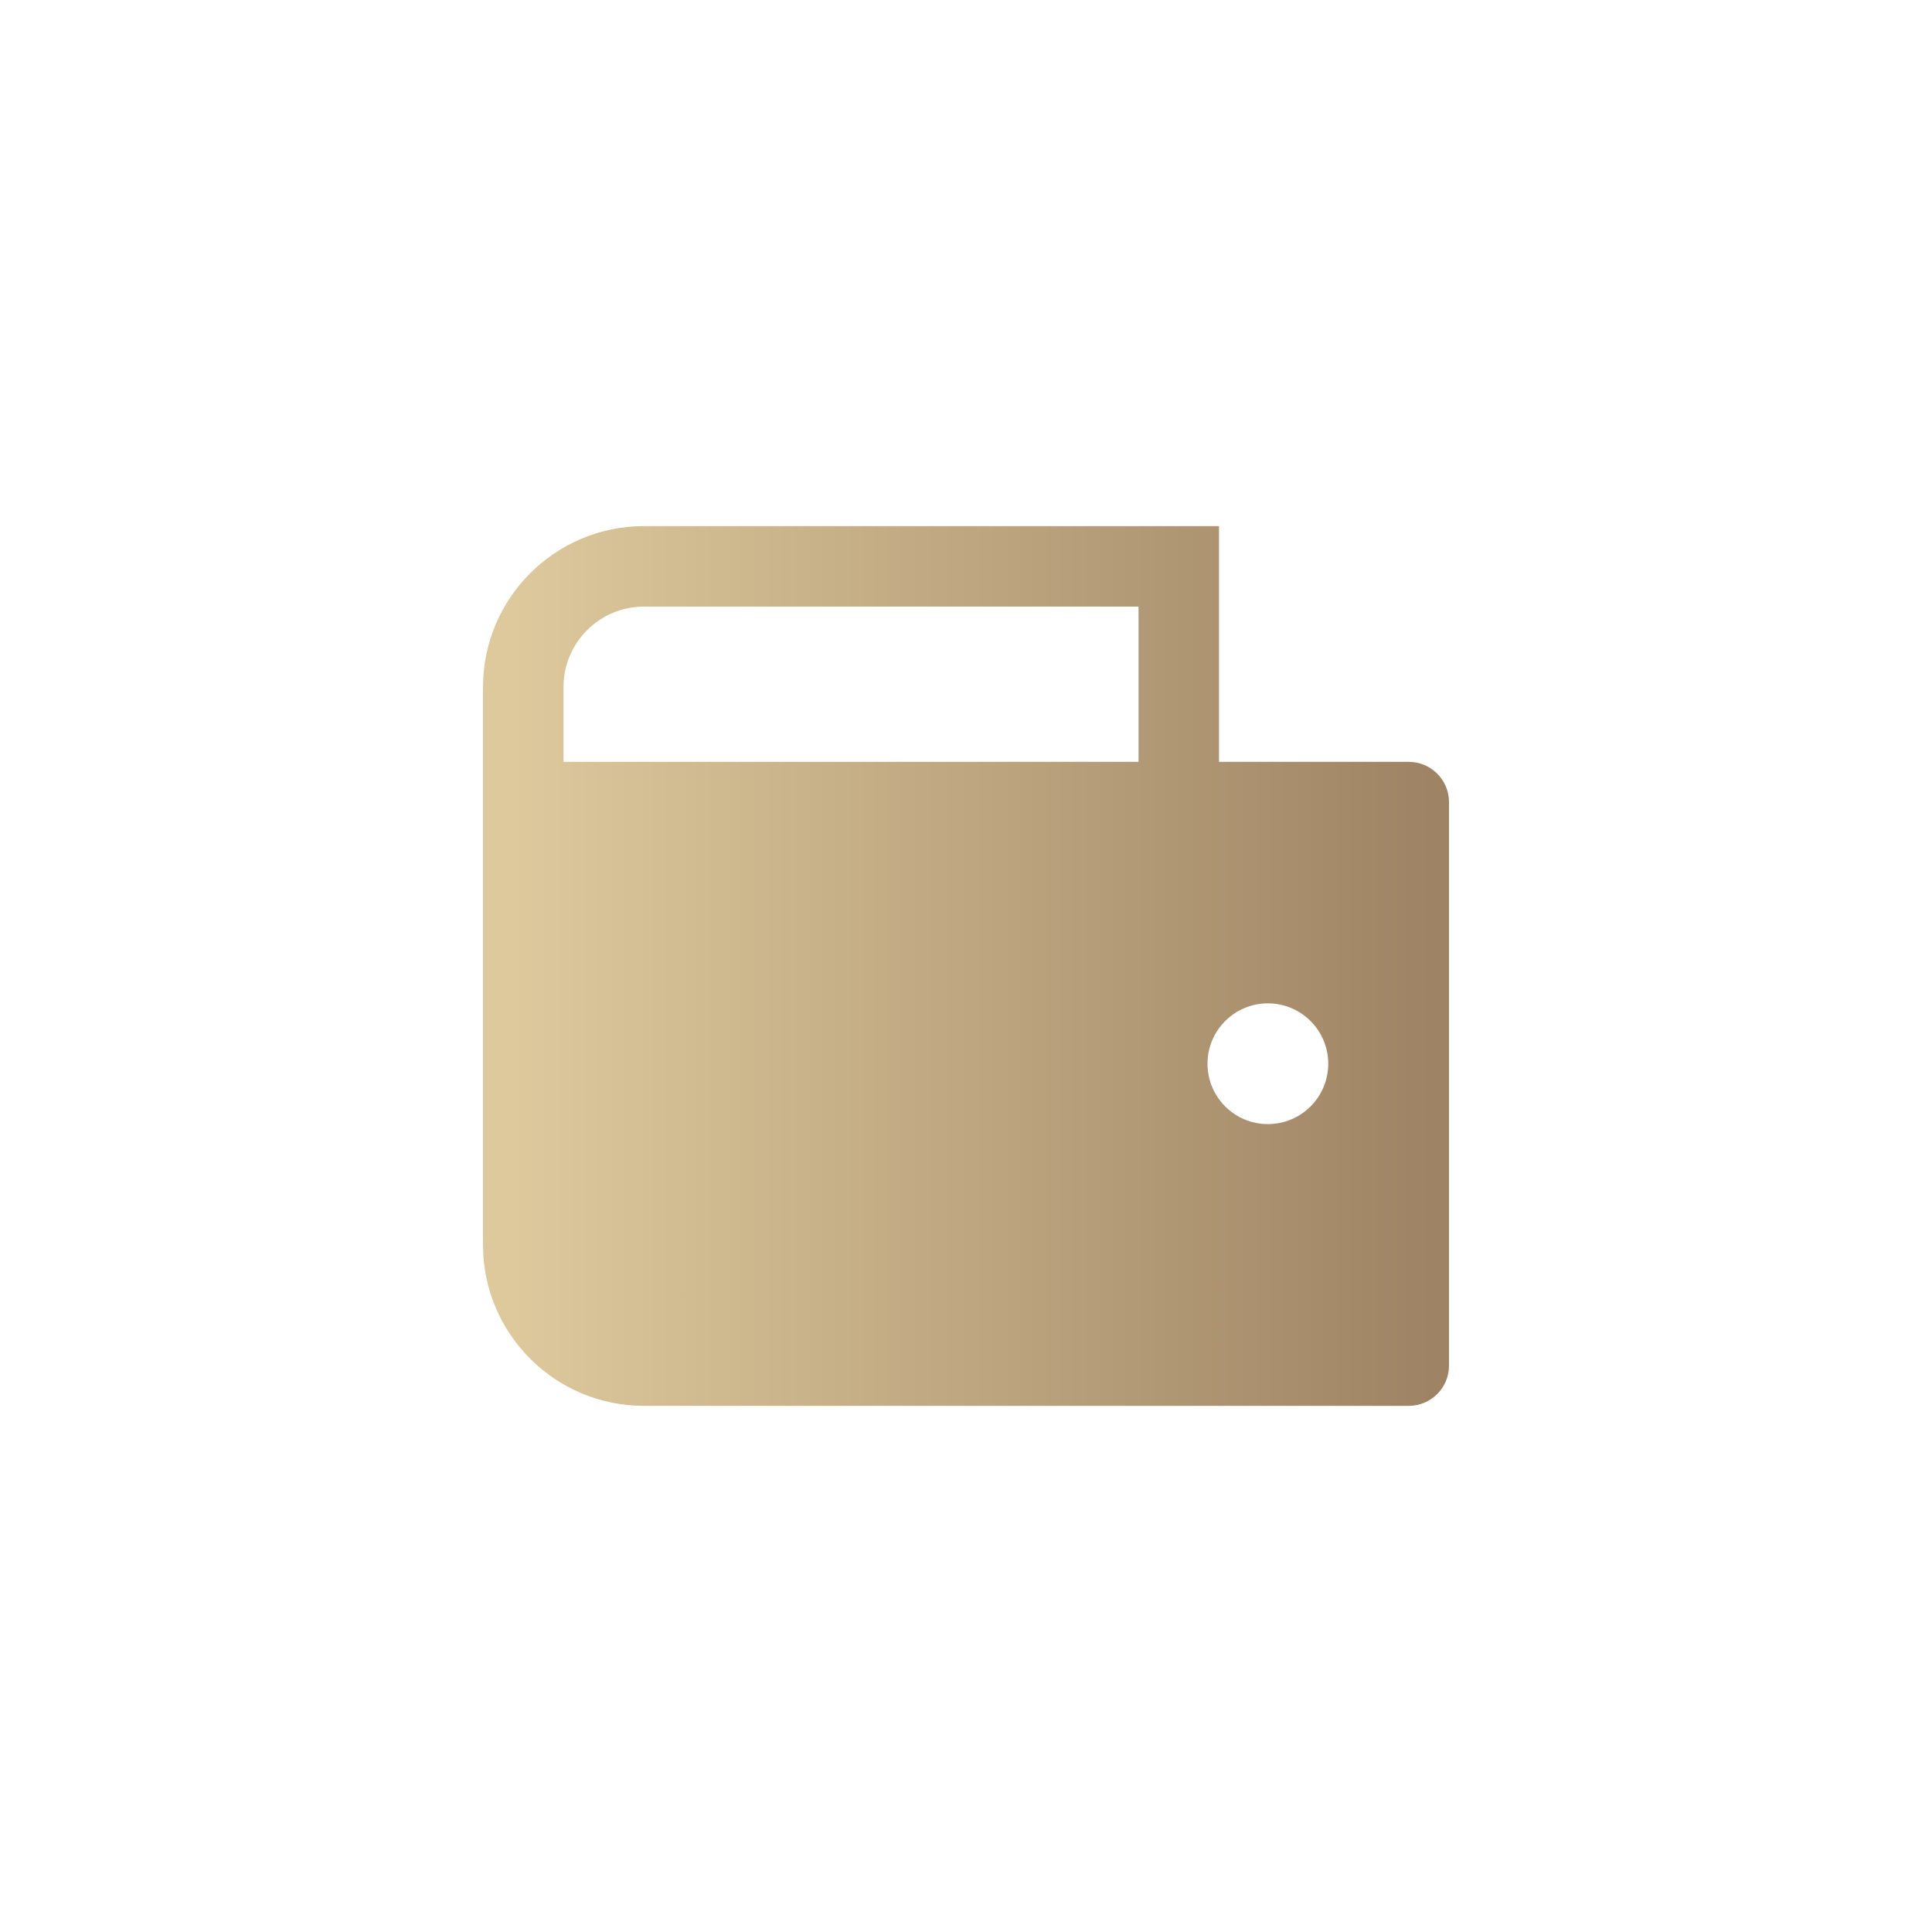 <svg width="48" height="48" viewBox="0 0 48 48" fill="none" xmlns="http://www.w3.org/2000/svg">
<path fill-rule="evenodd" clip-rule="evenodd" d="M12 17.071C12 14.862 13.791 13.071 16 13.071H30.286V18.928H35C35.552 18.928 36 19.376 36 19.928V33.928C36 34.481 35.552 34.928 35 34.928H16C13.791 34.928 12 33.138 12 30.928V17.071ZM16 15.071H28.286V18.928H14V17.071C14 15.966 14.895 15.071 16 15.071ZM33 26.428C33 27.257 32.328 27.928 31.5 27.928C30.672 27.928 30 27.257 30 26.428C30 25.6 30.672 24.928 31.5 24.928C32.328 24.928 33 25.6 33 26.428Z" fill="url(#paint0_linear_1227_488)"/>
<defs>
<linearGradient id="paint0_linear_1227_488" x1="12.725" y1="34.928" x2="36" y2="34.928" gradientUnits="userSpaceOnUse">
<stop stop-color="#DDC99C"/>
<stop offset="1" stop-color="#9D8263"/>
</linearGradient>
</defs>
</svg>
